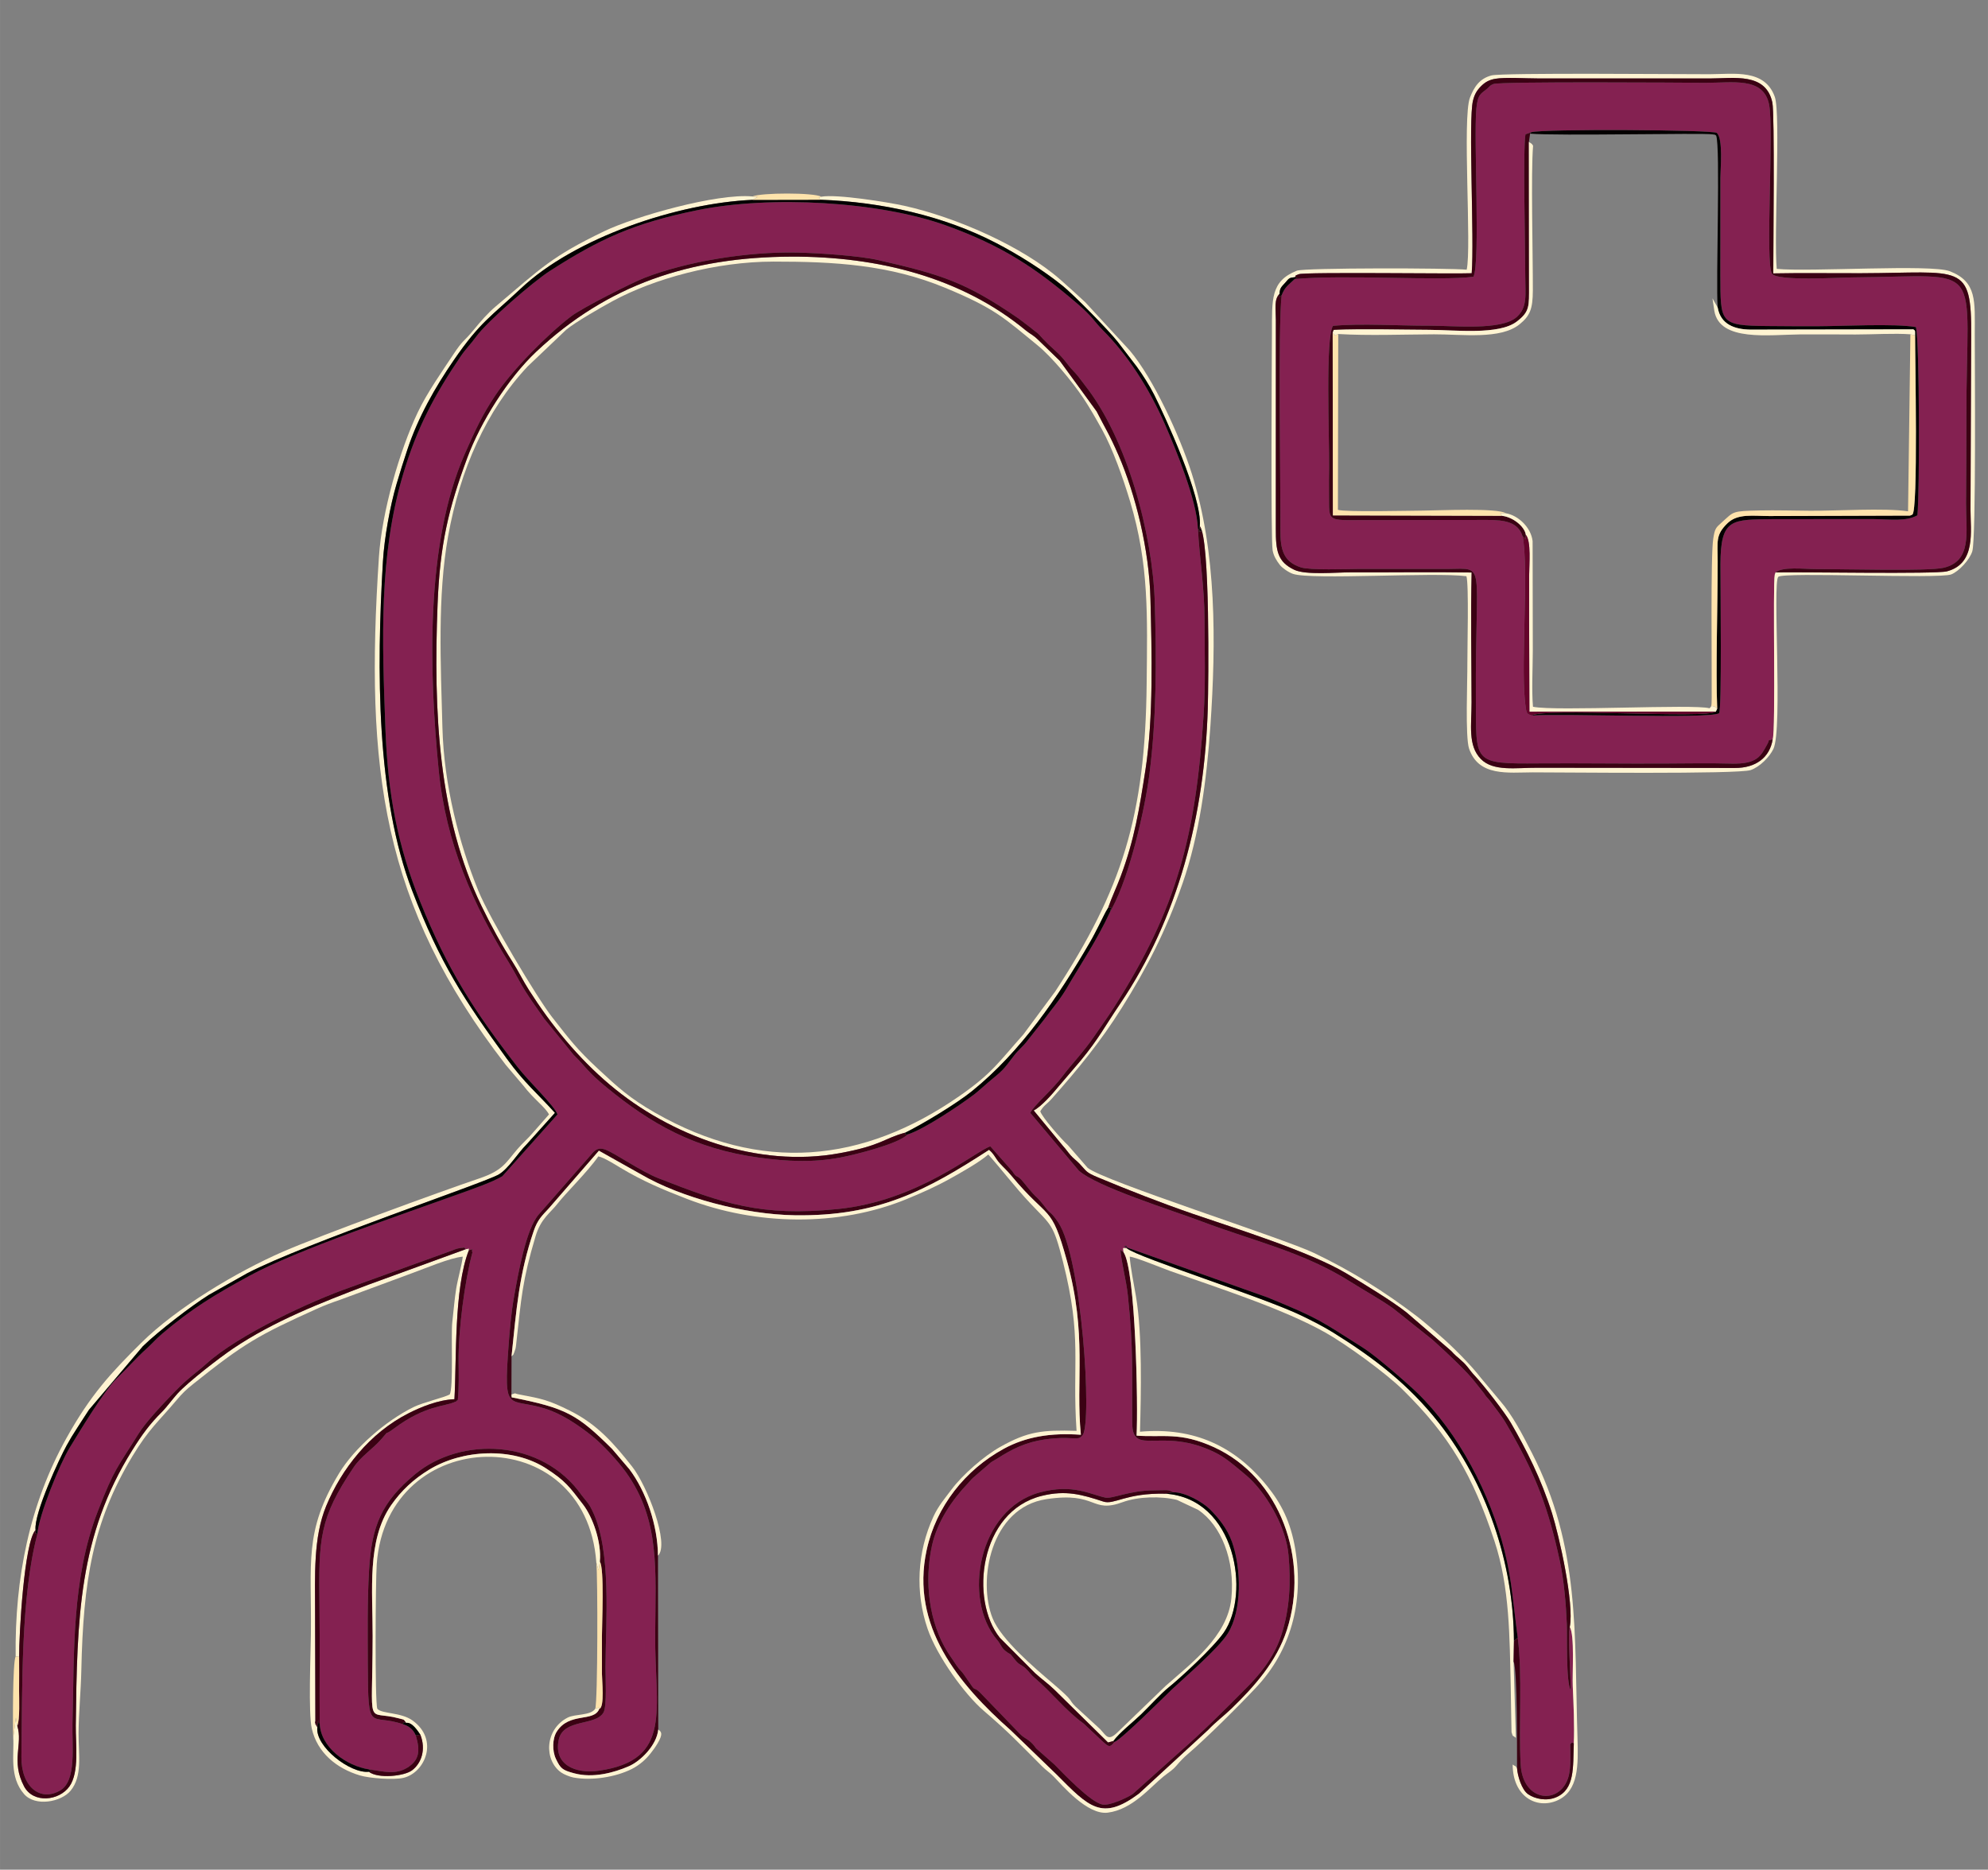 <?xml version="1.0" encoding="UTF-8"?>
<!DOCTYPE svg PUBLIC "-//W3C//DTD SVG 1.1//EN" "http://www.w3.org/Graphics/SVG/1.1/DTD/svg11.dtd">
<!-- Creator: CorelDRAW -->
<svg xmlns="http://www.w3.org/2000/svg" xml:space="preserve" width="9.991mm" height="9.398mm" version="1.1" style="shape-rendering:geometricPrecision; text-rendering:geometricPrecision; image-rendering:optimizeQuality; fill-rule:evenodd; clip-rule:evenodd"
viewBox="0 0 999.06 939.78"
 xmlns:xlink="http://www.w3.org/1999/xlink"
 xmlns:xodm="http://www.corel.com/coreldraw/odm/2003">
 <rect x="0" y="0" width="999.06" height="939.78" fill="#808080" stroke="none"/>
 <defs>
  <style type="text/css">
   <![CDATA[
    .fil5 {fill:#040000}
    .fil3 {fill:#3B0113}
    .fil7 {fill:#64042B}
    .fil0 {fill:#670E40}
    .fil1 {fill:#7F2E56}
    .fil2 {fill:#842151}
    .fil6 {fill:#FEE3AC}
    .fil4 {fill:#FFF4D2}
   ]]>
  </style>
 </defs>
 <g id="Warstwa_x0020_1">
  <path class="fil0" d="M-1049.31 452.96c21.67,-7.33 159.47,-148.76 170,-174.87 21.62,-53.57 -12.72,-101.72 -49.78,-116.05 -61.98,-23.97 -93.52,17.83 -119.12,42.69 -57.43,-98.2 -199.69,-32.12 -165.85,65.11 16.44,47.21 131.98,146.17 164.75,183.12z"/>
  <path class="fil1" d="M-1496.67 395.74c-41.33,-26.22 -79.45,-3.22 -87.37,28.84 -3.87,15.61 -1.21,26.73 5.07,40.73 -46.53,0.5 -65.56,57.02 -39.04,88.95l13.4 12.16c5.04,5.21 7.04,6.38 12.02,13.19 -0.31,0.19 -0.84,0.03 -0.99,0.45 -0.15,0.43 -0.8,0.36 -1.01,0.44l-21.29 10.57c-23.54,16.25 -19.87,57.73 -4.44,75.86l209.04 211.82c4.44,4.59 0.9,0.9 5.65,3.94 12.37,7.91 23.46,26.77 35.58,34.91 15.56,10.45 27.06,19.3 46.66,25.35 40.18,12.39 83.74,6.47 116.34,-14.96l39.02 -33.03c6.48,-6.05 11.84,-10.95 18.22,-17.01 5.36,-5.09 3.59,-4.74 7.56,-9.98 6.77,-8.98 19.42,-18.77 27.67,-26.75 79.75,-77.12 48.32,-196.44 4.18,-284.01 -17.26,-34.24 -33.67,-67.85 -50.95,-102.69 -14.45,-29.13 -22.87,-58.95 -57.62,-56.59 -10.46,0.7 -19.19,5.14 -25.86,12.18 -6.56,6.92 -11.54,11.15 -13.56,24.71 -3.74,25.19 15.8,66.91 20.67,93.28 -9.3,-4.06 -22.96,-21.06 -29.95,-28.18 -28.48,-29 -101.18,-106.41 -126.62,-127.85 -8.87,-7.48 -15.27,-14.41 -27.96,-18.48 -33.85,-10.83 -68.53,6.61 -74.42,42.15zm73.7 331.9c-11.73,15.48 -20.6,-0.49 -32.86,-12.35l-94.31 -92.92c-10.4,-10.32 -23.49,-30.48 -48.02,-16.69 -16,9 -16.34,33.99 -2.49,49.59 11.99,13.52 24.08,25.47 36.85,38.37 12.38,12.51 13.19,15.22 26.04,25.17 4.36,3.38 2.9,3.69 6.46,7.93 1.62,1.93 2.94,2.97 4.81,4.79 14.3,13.97 10.23,6.78 19.89,16.91l153.71 155.08 17.69 11.11c37.88,21.38 86.29,16.29 120.94,-8.29 10.9,-7.72 9.67,-5.47 15.36,-13.42 4.23,-5.91 13.66,-13.56 19.26,-19.18 16.58,-16.63 42.94,-37.75 57.3,-54.65l15.81 -21.07c36.87,-52.72 31.71,-121.29 4.03,-176.93 -16.46,-33.08 -33.9,-65.78 -50.14,-98.55 -8.32,-16.8 -16.62,-33.12 -25.07,-50.15 -6.49,-13.08 -17.44,-43.61 -26.24,-48.93 -9.5,-5.73 -19.87,-3.3 -25.95,3.19 -7.13,7.61 -8.15,15.92 -5.23,27.93 8.88,36.5 23.2,78.44 32.95,117.78 3.67,14.79 -5.61,17.32 -17,5.5 -6.41,-6.65 -12.99,-12.24 -19.8,-18.61 -38.69,-36.21 -74.32,-74.81 -111.12,-112.93l-22.97 -23.42c-7.15,-6 -4.59,-0.19 -10.19,-9 -1.98,-3.11 -1.12,-2.24 -4.2,-5.42 -8.3,-8.55 -27.22,-28.36 -40.07,-33.53 -21.96,-8.84 -43.03,2.35 -46.98,21.4 -4.98,23.94 16.83,37.44 26.5,47.07 25.72,25.63 77.8,82.46 102.66,102.17l47.06 47.35c4.43,4.69 17.44,13.72 11.17,24.23 -7.15,11.98 -19.21,0.15 -23.37,-4.03 -25.15,-25.24 -49.25,-49.14 -74.04,-74.78 -24.86,-25.72 -50.81,-48.91 -76.2,-74.22l-13.42 -13.79c-8.34,-8.62 -7.96,-10.98 -12.72,-14.48 -14.88,-10.96 -30.78,-43.95 -61.2,-24.95 -6.57,4.1 -13.01,11.29 -14.71,21.97 -3.59,22.43 12.87,32.87 27.19,46.91 6.84,6.71 12.66,12.25 19.38,19.02l149.18 150.05c5.03,4.89 13.98,15.62 2.81,22.85 -9.89,6.4 -18.47,-5.84 -22.3,-9.74l-168.2 -167.81c-7.78,-5.38 -18.93,-9.3 -30.11,-6.31 -16.91,4.52 -29.92,26.58 -18.82,47.21 9.28,17.28 135.74,136.61 166.89,169.15 5.79,6.05 15.74,11.88 13.79,23.42z"/>
  <path class="fil1" d="M-611.46 400.77c41.33,-26.21 79.45,-3.22 87.37,28.84 3.87,15.61 1.21,26.73 -5.07,40.73 46.53,0.5 65.56,57.03 39.04,88.95l-13.4 12.16c-5.04,5.21 -7.04,6.39 -12.02,13.2 0.31,0.18 0.84,0.03 0.99,0.44 0.15,0.43 0.8,0.36 1.01,0.45l21.29 10.56c23.54,16.25 19.87,57.74 4.44,75.86l-209.04 211.82c-4.44,4.59 -0.9,0.9 -5.65,3.95 -12.37,7.91 -23.46,26.77 -35.58,34.9 -15.56,10.46 -27.06,19.31 -46.66,25.35 -40.18,12.4 -83.74,6.47 -116.34,-14.96l-39.02 -33.03c-6.48,-6.05 -11.84,-10.95 -18.22,-17 -5.36,-5.1 -3.59,-4.74 -7.56,-9.99 -6.77,-8.97 -19.42,-18.77 -27.67,-26.75 -79.75,-77.12 -48.32,-196.44 -4.18,-284.01 17.26,-34.23 33.67,-67.85 50.95,-102.69 14.45,-29.12 22.87,-58.94 57.62,-56.59 10.46,0.71 19.19,5.15 25.86,12.18 6.56,6.93 11.54,11.16 13.56,24.71 3.74,25.2 -15.8,66.92 -20.67,93.28 9.3,-4.05 22.96,-21.05 29.95,-28.17 28.48,-29.01 101.18,-106.41 126.62,-127.86 8.87,-7.48 15.27,-14.41 27.96,-18.47 33.85,-10.83 68.53,6.6 74.42,42.14zm-73.7 331.9c11.73,15.48 20.6,-0.48 32.86,-12.35l94.31 -92.92c10.4,-10.31 23.49,-30.47 48.02,-16.69 16,9 16.34,33.99 2.49,49.6 -11.99,13.51 -24.08,25.46 -36.85,38.36 -12.38,12.52 -13.19,15.23 -26.04,25.18 -4.36,3.37 -2.9,3.69 -6.46,7.93 -1.62,1.92 -2.94,2.96 -4.81,4.78 -14.3,13.97 -10.23,6.79 -19.89,16.92l-153.71 155.07 -17.69 11.12c-37.88,21.37 -86.29,16.28 -120.94,-8.29 -10.9,-7.73 -9.67,-5.47 -15.36,-13.43 -4.23,-5.9 -13.66,-13.55 -19.26,-19.17 -16.58,-16.63 -42.94,-37.76 -57.3,-54.66l-15.81 -21.06c-36.87,-52.72 -31.71,-121.3 -4.03,-176.93 16.46,-33.09 33.9,-65.78 50.14,-98.56 8.32,-16.79 16.62,-33.12 25.07,-50.15 6.49,-13.07 17.44,-43.6 26.24,-48.92 9.5,-5.74 19.87,-3.31 25.95,3.18 7.13,7.62 8.15,15.92 5.23,27.94 -8.88,36.49 -23.2,78.44 -32.95,117.77 -3.67,14.79 5.61,17.32 17,5.5 6.41,-6.65 12.99,-12.23 19.8,-18.6 38.69,-36.21 74.32,-74.81 111.12,-112.94l22.97 -23.42c7.15,-6 4.59,-0.18 10.19,-9 1.98,-3.1 1.12,-2.24 4.2,-5.42 8.3,-8.55 27.22,-28.36 40.07,-33.53 21.96,-8.84 43.03,2.36 46.98,21.4 4.98,23.94 -16.83,37.45 -26.5,47.08 -25.72,25.63 -77.8,82.46 -102.66,102.16l-47.06 47.35c-4.43,4.7 -17.44,13.73 -11.17,24.23 7.15,11.99 19.21,0.15 23.37,-4.02 25.15,-25.25 49.25,-49.15 74.04,-74.79 24.86,-25.72 50.81,-48.91 76.2,-74.21l13.42 -13.79c8.34,-8.63 7.96,-10.99 12.72,-14.49 14.88,-10.95 30.78,-43.94 61.2,-24.95 6.57,4.11 13.01,11.3 14.71,21.98 3.59,22.42 -12.87,32.86 -27.19,46.91 -6.84,6.71 -12.66,12.24 -19.38,19.01l-149.18 150.06c-5.03,4.89 -13.98,15.61 -2.81,22.84 9.89,6.4 18.47,-5.84 22.3,-9.73l168.2 -167.81c7.78,-5.38 18.93,-9.31 30.11,-6.32 16.91,4.53 29.92,26.58 18.82,47.22 -9.28,17.27 -135.74,136.6 -166.89,169.14 -5.79,6.05 -15.74,11.89 -13.79,23.42z"/>
  <g id="_2481660502768">
   <path class="fil2" d="M560.03 875.61c-2.44,3.32 -3.24,1.93 -5.77,-0.18l-9.77 -9.17c-8.85,-6.33 -15.94,-15.62 -24.46,-22.83 -2.25,-1.91 -2.59,-2.91 -4.59,-4.79 -2.19,-2.05 -3.15,-1.61 -5.23,-4.23 -3.8,-4.77 -1.62,-1.95 -4.93,-4.57 -2.1,-1.66 -2.38,-3.46 -4.06,-5.41 -17.82,-20.79 -9.41,-65.95 21.24,-74.26 16.77,-4.55 25.53,1.06 33.13,2.6 3.32,0.68 12.23,-3.65 24.1,-3.66 6.81,-0.01 7.11,-0.58 9.88,0.97 6.1,-0.14 14.99,5.07 18.46,8.54 4.03,4.02 8.65,9.49 11.11,16.41 4.69,13.24 5.16,34.45 -2.15,46.06 -4.76,7.55 -20.51,21.01 -27.91,27.95 -3.58,3.36 -25.57,25.42 -29.05,26.57zm-2.17 -417.24c-6.57,14.22 -14.49,25.81 -21.86,38.45 -3.45,5.93 -8.19,11.3 -11.2,15.53l-8.68 11.01c-1.73,2.33 -4.44,4.51 -6.35,7.02 -6.21,8.17 -5.56,7.33 -13.13,13.65 -2.55,2.12 -4.88,4.41 -7.19,6.15 -6.99,5.28 -25.36,17.67 -33.4,20.06 -4.34,4.66 -26.05,10.1 -33.54,11.53 -14.01,2.69 -26.99,2.01 -41.05,0.1 -32.72,-4.44 -54.63,-17.29 -76.47,-35.17 -10.04,-8.22 -10.63,-10.55 -16.69,-16.43l-14.81 -18.21c-3.18,-4.62 -6.24,-8.73 -9.32,-13.57 -3.2,-5 -5.02,-9.11 -8.04,-13.98 -18.41,-29.65 -32.08,-60.71 -35.69,-97.49 -4.81,-49.05 -6.79,-113.44 13.09,-158.82 5.27,-12.03 8.94,-19.87 15.4,-29.51 8.57,-12.8 25.97,-30.45 38.19,-39.78 5.31,-4.06 30.19,-16.71 36.76,-19.26 21.12,-8.22 51.56,-13.2 76.3,-12.71 11.13,0.22 31.61,1.6 41.15,3.78 32.13,7.34 44.08,11.16 70.6,29.4l6.27 4.78c1.66,1.46 1.87,1.43 3.12,2.47 0.99,0.82 1.63,1.7 2.67,2.8 2.02,2.13 3.46,3.51 5.62,5.44 5.96,5.32 5.8,6.68 10.13,11.19 0.11,0.11 0.27,0.28 0.38,0.4 0.11,0.12 0.27,0.29 0.37,0.41 1.99,2.23 2.85,3.66 4.83,6.17 21.25,26.97 33.96,75.07 35,108.88 0.89,28.97 0.93,58.01 -2.65,86.21 -2.21,17.35 -9.81,51.13 -18.86,67.73l-0.95 1.77zm-539.08 312.69c-8.39,31.74 -7.53,76.73 -8.02,111.93 -0.21,15.14 9.57,22.96 19.67,16.83 8.09,-4.92 5.7,-22.45 5.98,-33.37 0.94,-35.62 -0.58,-72.43 12.76,-106.92 8.45,-21.85 9.94,-21.94 20.34,-38.73 4,-6.46 13.07,-15.84 18.58,-21.58 6.16,-6.43 11.51,-10.02 15.5,-13.65 16.35,-14.89 53.41,-31.89 71.89,-38.33l50.93 -18.42c0.89,-0.33 2.43,-0.98 3.52,-1.26 0.25,-0.07 1.77,-0.35 1.85,-0.35 2.39,0.03 0.87,-0.7 2.27,0.69 2.88,-0.39 1.05,-0.31 1.56,0.53 3.6,-0.81 0.79,-0.53 1.82,1.02 -3.93,14.47 -7.12,39.3 -6.98,54.71 0.06,6.09 0.25,13.76 -0.4,19.63 -0.18,0.15 -0.47,0.1 -0.58,0.39 -0.1,0.28 -0.43,0.29 -0.58,0.36 -5.07,2.49 -15.04,1.65 -30.76,13.39 -6.55,4.89 -1.12,-0.74 -6.45,5.38 -4.44,5.11 -10.12,8.52 -14,14.28 -17.15,25.48 -17.62,35.6 -17.14,69.81 0.27,19.58 -0.05,39.23 0.12,58.8 0.4,12.18 13.46,21.44 24.8,23.16 7.3,1 13.24,2.91 19.37,-0.96 5.62,-3.56 6.58,-8 4.09,-16.17 -1.22,-2.75 -3.04,-4.5 -6.38,-5.55 -16.79,-5.85 -17.57,5.78 -17.71,-30.15 -0.05,-15.7 -0.27,-31.88 0.63,-47.23 1.3,-22.47 6.3,-34.33 23.16,-48.32 22.98,-19.06 63.74,-17.82 83.67,10.56l3.16 3.96c1.22,1.71 1.37,2.11 2.29,3.99 9.67,19.96 6.68,55.06 6.54,78.61 -0.02,4.61 0.8,19.48 -0.99,22.65 -3.92,6.93 -20.25,2.96 -22.51,13.73 -2.62,12.49 8.27,17.2 20.04,15.55 37.61,-5.28 28.18,-30.96 28.43,-68.46 0.22,-32.55 2.46,-57.57 -14.59,-81.44 -3.98,-5.57 -11.61,-13.94 -17.11,-18.34 -6.71,-5.36 -14.96,-10.97 -23.22,-13.64 -18.99,-6.12 -21.38,3.47 -18.72,-32.28 0.57,-7.67 1.29,-16.03 2.66,-23.74 2.14,-12.04 6.05,-34.46 12.57,-41.82l24.98 -28.53c2.44,-2.67 3.9,-5.68 8.53,-3.89 4.98,1.91 17.71,10.88 26.63,14.37 32.63,12.76 51.41,19.31 89.98,15.45 40.45,-4.04 68.86,-28.92 76.73,-31.51l11.01 12.45c2.7,4.29 2,0.99 5.9,5.88 8.19,10.25 4.79,4.56 11.37,13.12 2.03,2.64 1.98,1.06 5.84,6.77 11.84,17.56 17.17,100.54 12.28,106.89 -1.81,2.35 -2.92,1.59 -8.46,1.48 -3.59,-0.06 -7.14,0.24 -10.66,0.75 -9.32,1.33 -16.37,4.79 -23.59,9.47 -1.27,0.82 -2.56,1.4 -3.46,2.1l-8.83 7.62c-1.41,1.31 -1.48,1.61 -2.69,2.88 -7.89,8.27 -15.38,19.15 -18.05,31.31 -3.94,17.93 -1.52,38.55 7.95,53.63l4.41 6.56c1.53,2.16 0.85,1.15 2.48,3.04 1.04,1.21 0.22,0.24 1.05,1.31l3.55 5.11c2.77,4.26 1.26,0.34 5.76,5.23l18.92 19.62c2.53,2.64 4.5,2.59 7.29,6.1l0.65 0.9c0.11,0.12 0.25,0.31 0.36,0.43l9.24 8.16c4.44,4.53 18.01,18.83 24.02,20.02 3.78,0.75 13.12,-3.8 15.24,-5.31l17.45 -15.65c2.15,-1.9 3.65,-3.31 5.83,-5.21 11.42,-9.95 23.03,-21.54 33.75,-32.37 6.09,-6.15 13.68,-14.7 17.58,-26.51 4.27,-12.92 4.94,-26.62 3.63,-40.6 -1.26,-13.5 -9.96,-28.49 -18.18,-36.96 -2.08,-2.15 -3.67,-3.35 -5.89,-5.23 -3.55,-2.99 -7.83,-6.66 -12.79,-9.11 -26.91,-13.28 -41.53,2.44 -41.65,-14.75 -0.19,-26.05 0.69,-37.08 -2.23,-64.49 -0.79,-7.43 -3.36,-16.77 -3.76,-23.18 0.39,1.52 0.78,0.87 1.59,1.68 -0.16,-2.6 -0.8,-2.04 1.72,-1.87 -1.21,-1.15 1.54,-1.44 -1.48,-0.98l72.44 25.75c26.56,10.89 26.26,11.66 47.9,25.3 6.27,3.96 22.2,17.83 27.04,22.54 20.91,20.31 36.75,50.85 43.91,79.53 3.86,15.46 4.38,27.53 6.61,43.61 2.45,18.84 0.38,43.7 1.47,63.72 1.04,19.25 20.39,20.56 24.18,5.56 1.06,-4.2 0.82,-11.19 0.71,-15.81 1.34,-1.05 0.07,-0.96 1.81,-0.47 0.39,-8.52 -0.13,-20.12 -0.52,-28.66 -0.3,-6.44 1.04,-25.77 -1.51,-29.8 -1.06,4.06 0.55,25.25 0.5,31.74 -2.46,-3.43 -1.74,-27.63 -1.97,-33.11 -0.43,-10.34 -1.47,-22.27 -3.59,-32.06 -5.58,-25.82 -11.77,-42.06 -23.89,-63.54 -5.25,-9.3 -4.76,-8.04 -10.34,-15.6 -1.01,-1.37 -0.69,-0.95 -1.75,-2.16 -1.53,-1.76 -0.69,-0.68 -2.05,-2.67l-3.84 -4.84c-4.4,-5.97 -15.89,-16.56 -21.97,-22.04l-19.72 -15.72c-6.98,-4.99 -13.91,-8.63 -21.31,-13.33 -23.78,-15.13 -49.18,-20.69 -74.99,-30.46 -14.81,-5.61 -52.94,-17.43 -61.86,-25.64l-24.35 -28.96c1.75,-3.73 11.05,-11.44 16.46,-18.74 3.9,-5.24 10.45,-12.03 15.71,-19.77 3.2,-4.71 6.77,-9.58 9.89,-14.48 31.89,-50.08 41.09,-86.39 45.06,-147.01 1.02,-15.66 0.49,-32.27 0.46,-48.03 -0.03,-16.19 -2.5,-30.51 -3.33,-45.66 -0.51,-14.39 -11.32,-40.35 -16.48,-52.2 -7.99,-18.34 -18.81,-35.04 -31.3,-47.53 -4.32,-4.33 -5.02,-6.63 -12.72,-13.24 -20.95,-17.99 -37.78,-29.22 -66.13,-39.41 -33.59,-12.07 -88.14,-15.17 -124.93,-7.65 -32.16,6.57 -49.12,14.51 -74.16,30.57 -8.37,5.38 -31.47,25.35 -37.04,33.07 -2.61,3.62 -5.19,6.08 -7.64,9.69 -13.25,19.56 -22.02,35.93 -28.98,59.28 -12.3,41.28 -10.57,83.56 -8.93,128.2 1.19,32.38 6.03,58.48 17.64,87.19 13.83,34.22 26.79,54.34 48.82,82.76 5.61,7.23 18.53,19.44 20.01,23.74l-27.69 31.04c-4.8,2.94 -14.87,6.42 -20.58,8.48 -30.19,10.89 -83.02,28.76 -106.48,41.57 -17.78,9.72 -28.86,16.36 -44.02,29.23 -3.16,2.69 -4.76,4.71 -7.64,7.32 -5.75,5.18 -9.53,9.72 -14.99,14.97 -6.53,6.28 -18.86,26.96 -23.91,35.17 -4.52,7.35 -15.41,33.64 -16.07,43.13z"/>
   <path class="fil2" d="M769.47 66.48c5.94,-1.77 91.25,-1.24 93.25,0.31 3.35,2.69 1.85,18.5 1.85,22.51l-0.02 48.81c0.11,24.29 -0.51,25.56 23.82,25.77 8.41,0.08 16.77,0.13 25.19,0.1 12.15,-0.03 38.82,-1.45 49.28,0.43 1.88,7.24 1.91,83.95 0.74,94.6 -5.82,3.2 -13.26,2.01 -22.46,1.89l-49.61 0.03c-21.26,0.27 -26.85,-0.67 -26.91,22.85 -0.02,10.86 0.77,73.08 -0.7,74.75 -5.94,2.94 -79.58,-0.03 -94.16,1.12 -2.56,-1.04 -2.68,-0.24 -3.46,-8.16 -1.88,-19.34 1.99,-66.34 -1.08,-81.84 -2.24,-7.31 -9.06,-8.28 -17.77,-8.31l-53.55 0.07c-28.59,-0.28 -25.69,2.67 -25.99,-13.85 -0.08,-4.22 0.02,-8.39 0.06,-12.6 0.14,-14.78 -1.94,-65.55 1.95,-71.18 14.2,-1.33 33.54,-0.01 48.39,-0.08 12.15,-0.05 36.24,2.62 43.99,-4.4 5.48,-4.96 4.24,-11.25 4.24,-20.4 -0.01,-14.39 -1.2,-64.27 0.1,-71.37l2.85 -1.05zm-118.84 73.79c-3.07,2.98 -4.84,3.78 -6.54,8.13 -1.86,16.74 -0.5,94.36 -0.62,118.06 -0.05,9.84 1.52,15.91 10.3,18.73 4.63,1.49 22.88,0.82 29.09,0.78l44.88 0c19.53,-0.15 13.58,-4.52 13.96,64.74 0.18,32.82 -1.99,33.26 31.71,33 21.49,-0.16 43.06,0.21 64.56,0.06 10.65,-0.08 21.67,-0.22 32.29,0.05 13.16,0.33 14.8,-4.19 17.87,-9.72 1.65,-2.98 -0.41,-1.65 2.72,-2.43 1.64,-4.27 -0.04,-78.13 1.06,-82.83l0.4 -1.12c3.5,-3.07 14.54,-1.65 20.46,-1.67 13.83,-0.04 55.99,1.15 63.88,-0.64 14.63,-3.34 11.31,-18.08 11.38,-32.34 0.08,-14.17 0.21,-28.33 0.18,-42.52 -0.2,-80.97 11.09,-71.63 -57.33,-71.11 -6.89,0.05 -37.46,1.97 -40.34,-1.8 -3.59,-4.69 1.03,-72.88 -1.5,-85.18 -2.88,-14.01 -18.32,-10.75 -32.17,-10.84 -10.67,-0.08 -102.89,-0.71 -106.32,0.6 -1.83,0.69 -1.82,1.15 -3.07,2.26 -2.97,2.64 -4.85,2.43 -5.54,10.12 -1.42,15.71 2.06,76.58 -1.44,84.5 -16.55,2.24 -65.16,-1.17 -89.87,1.17z"/>
   <path class="fil3" d="M202.54 866.68c0.81,-1.39 -1.36,-1.2 1.63,-0.7 -1.53,-2 -0.69,-1.44 -3.69,-2.26 -16.87,-4.6 -13.32,7.21 -13.21,-41.36 0.05,-22.73 -3.01,-48.12 9.3,-65.81 5.05,-7.25 11.18,-13.03 19.15,-17.87 16.78,-10.17 41.91,-11.43 58.58,-0.68 10.02,6.46 11.84,9.35 18.73,18.27 4.69,6.08 9.37,18.7 8.41,28.65 2.35,3.45 1.06,31.01 1.06,37.44 0,6.3 0.01,12.6 0,18.89 -0.01,3.29 1.45,16.92 -1.35,17.71 -2.72,6.86 -15.06,1.39 -21.4,11.48 -2.16,3.43 -2.31,9.6 -0.38,13.65 2.3,4.8 3.14,5.65 9.31,7.28 9.3,2.47 19.7,-0.26 27.35,-3.59 5.82,-2.52 13.99,-10.45 14.77,-18.45l-0.14 -87.4c-0.13,-15.33 -5.94,-32.22 -14.35,-43.42l-8.67 -10.19c-17.56,-17.45 -23.22,-20.6 -50.5,-25.95l-0.13 -1.41 0.06 -19.24c2.47,-23.82 3.75,-41.28 11.15,-63.01 1.94,-5.69 4.24,-7.72 7.55,-11.3l25.2 -29.01 21.1 11.84c20.25,11.84 52.17,20.21 77.33,20.6 42.05,0.64 66.47,-12.64 97.63,-32.83 2.58,2.13 3.22,4.38 5.37,6.73 2.28,2.5 3.61,3.55 5.72,6.08 19.14,23.07 20,13.75 28.03,42.83 10.33,37.43 4.31,60.05 7.04,87.52 -15.15,-1.09 -27.67,0.99 -38.73,7.03 -19.35,10.57 -33.99,28.86 -38.79,50.94 -8.29,38.15 16.1,67.48 42.27,90.59l22.83 22.04c16.54,16.59 22.86,23.73 41.57,9.85l34.86 -32.08c3.56,-3.83 8.04,-7.13 11.93,-10.91 11.05,-10.75 22.4,-23.29 27.6,-39.38 11.38,-35.19 -3.28,-76.6 -36.64,-91.84 -17.19,-7.85 -25.59,-4.79 -38.91,-5.81 0.82,-14.76 -0.43,-83.32 -6.58,-92.26 -0.81,-0.81 -1.2,-0.16 -1.59,-1.68 0.4,6.41 2.97,15.75 3.76,23.18 2.92,27.41 2.04,38.44 2.23,64.49 0.12,17.19 14.74,1.47 41.65,14.75 4.96,2.45 9.24,6.12 12.79,9.11 2.22,1.88 3.81,3.08 5.89,5.23 8.22,8.47 16.92,23.46 18.18,36.96 1.31,13.98 0.64,27.68 -3.63,40.6 -3.9,11.81 -11.49,20.36 -17.58,26.51 -10.72,10.83 -22.33,22.42 -33.75,32.37 -2.18,1.9 -3.68,3.31 -5.83,5.21l-17.45 15.65c-2.12,1.51 -11.46,6.06 -15.24,5.31 -6.01,-1.19 -19.58,-15.49 -24.02,-20.02l-9.24 -8.16c-0.11,-0.12 -0.25,-0.31 -0.36,-0.43l-0.65 -0.9c-2.79,-3.51 -4.76,-3.46 -7.29,-6.1l-18.92 -19.62c-4.5,-4.89 -2.99,-0.97 -5.76,-5.23l-3.55 -5.11c-0.83,-1.07 -0.01,-0.1 -1.05,-1.31 -1.63,-1.89 -0.95,-0.88 -2.48,-3.04l-4.41 -6.56c-9.47,-15.08 -11.89,-35.7 -7.95,-53.63 2.67,-12.16 10.16,-23.04 18.05,-31.31 1.21,-1.27 1.28,-1.57 2.69,-2.88l8.83 -7.62c0.9,-0.7 2.19,-1.28 3.46,-2.1 7.22,-4.68 14.27,-8.14 23.59,-9.47 3.52,-0.51 7.07,-0.81 10.66,-0.75 5.54,0.11 6.65,0.87 8.46,-1.48 4.89,-6.35 -0.44,-89.33 -12.28,-106.89 -3.86,-5.71 -3.81,-4.13 -5.84,-6.77 -6.58,-8.56 -3.18,-2.87 -11.37,-13.12 -3.9,-4.89 -3.2,-1.59 -5.9,-5.88l-11.01 -12.45c-7.87,2.59 -36.28,27.47 -76.73,31.51 -38.57,3.86 -57.35,-2.69 -89.98,-15.45 -8.92,-3.49 -21.65,-12.46 -26.63,-14.37 -4.63,-1.79 -6.09,1.22 -8.53,3.89l-24.98 28.53c-6.52,7.36 -10.43,29.78 -12.57,41.82 -1.37,7.71 -2.09,16.07 -2.66,23.74 -2.66,35.75 -0.27,26.16 18.72,32.28 8.26,2.67 16.51,8.28 23.22,13.64 5.5,4.4 13.13,12.77 17.11,18.34 17.05,23.87 14.81,48.89 14.59,81.44 -0.25,37.5 9.18,63.18 -28.43,68.46 -11.77,1.65 -22.66,-3.06 -20.04,-15.55 2.26,-10.77 18.59,-6.8 22.51,-13.73 1.79,-3.17 0.97,-18.04 0.99,-22.65 0.14,-23.55 3.13,-58.65 -6.54,-78.61 -0.92,-1.88 -1.07,-2.28 -2.29,-3.99l-3.16 -3.96c-19.93,-28.38 -60.69,-29.62 -83.67,-10.56 -16.86,13.99 -21.86,25.85 -23.16,48.32 -0.9,15.35 -0.68,31.53 -0.63,47.23 0.14,35.93 0.92,24.3 17.71,30.15z"/>
   <path class="fil4" d="M257.07 681.72c1.71,-1.65 0.3,0.15 1.32,-1.87 0.02,-0.05 0.63,-1.85 0.66,-1.94 0.28,-1.17 0.38,-2.72 0.53,-3.99 2.35,-20.91 2.83,-30.1 9.58,-52.62 2.66,-8.88 7.47,-11.66 11.15,-16.44 3.73,-4.86 15.09,-15.99 20.38,-23.62 2.82,0.53 8.74,4.3 11.24,5.8 10.96,6.58 21.08,10.86 33.26,15.56 34.86,13.49 76.31,14.07 110.19,0.2 7.66,-3.13 14.95,-6.38 22.04,-10.33 5.54,-3.09 14.65,-8.18 19.23,-12.17 6.62,7.38 13.13,16.06 21.09,24.51 10.55,11.18 11.54,10.1 16.4,29.22 9.9,38.92 4.53,50.94 6.88,85.17 -17.3,-0.5 -24.46,0.27 -38.29,8.02 -8.34,4.68 -19.11,14.19 -24.44,21.32 -3.31,4.43 -6.72,8.35 -9.17,13.67 -8.3,18 -9.22,38.19 -3,56.41 4.76,13.95 18.8,33.15 28.13,41.17 13.2,11.34 17.35,15.95 29.44,28.03 2.18,2.19 3.77,3.03 5.85,5.17 4.28,4.4 16.96,19.4 27.12,18.12 12.36,-1.55 21.18,-12.63 28.16,-18.27 2.66,-2.16 4.19,-2.81 6.42,-5.4 2.05,-2.39 3.48,-3.89 5.45,-5.58 9.56,-8.15 25.94,-24.47 34.7,-33.82 17.11,-18.25 24,-42.59 19.55,-69.31 -2.33,-13.96 -7.22,-23.16 -14.04,-31.65 -16.1,-20.05 -36.72,-29.86 -64.01,-27.44 0.53,-18.99 1.22,-48.87 -2,-67.91 -1.09,-6.41 -2.8,-14.74 -3.16,-20.09 3.22,0.33 16.12,5.72 20.62,7.31 24.16,8.54 56.49,18.89 77.78,30.88 10.41,5.87 30.39,20.37 38.9,28.77 23.56,23.23 35.01,42.83 45.98,75.91 7.78,23.47 7.61,48.74 8.2,73.04 0.11,4.46 0.14,8.93 0.22,13.39l0.18 9.71c0.96,2.77 0.03,1.06 2.19,2.86l-1.16 -38.37 0.18 -10.29c-0.15,-39.47 -14.13,-79.7 -37.71,-109.65 -15.23,-19.35 -32.5,-32.59 -53.09,-45.39 -4.95,-3.08 -10.32,-5.79 -15.89,-8.5 -18.67,-9.1 -82.08,-29.15 -87.81,-33.84 -2.52,-0.17 -1.88,-0.73 -1.72,1.87 6.15,8.94 7.4,77.5 6.58,92.26 13.32,1.02 21.72,-2.04 38.91,5.81 33.36,15.24 48.02,56.65 36.64,91.84 -5.2,16.09 -16.55,28.63 -27.6,39.38 -3.89,3.78 -8.37,7.08 -11.93,10.91l-34.86 32.08c-18.71,13.88 -25.03,6.74 -41.57,-9.85l-22.83 -22.04c-26.17,-23.11 -50.56,-52.44 -42.27,-90.59 4.8,-22.08 19.44,-40.37 38.79,-50.94 11.06,-6.04 23.58,-8.12 38.73,-7.03 -2.73,-27.47 3.29,-50.09 -7.04,-87.52 -8.03,-29.08 -8.89,-19.76 -28.03,-42.83 -2.11,-2.53 -3.44,-3.58 -5.72,-6.08 -2.15,-2.35 -2.79,-4.6 -5.37,-6.73 -31.16,20.19 -55.58,33.47 -97.63,32.83 -25.16,-0.39 -57.08,-8.76 -77.33,-20.6l-21.1 -11.84 -25.2 29.01c-3.31,3.58 -5.61,5.61 -7.55,11.3 -7.4,21.73 -8.68,39.19 -11.15,63.01z"/>
   <path class="fil4" d="M892.31 287.72l-0.4 1.12c-1.1,4.7 0.58,78.56 -1.06,82.83 -1.49,9.14 -8.5,14.38 -18.99,14.34l-99.24 -0.11c-10.71,-0.06 -22.17,2.01 -28.43,-4.41 -6.65,-6.81 -4.64,-17.22 -4.66,-28.42 -0.04,-21.61 -0.46,-43.77 0.03,-65.31 -20.15,-0.33 -40.47,0 -60.64,-0.08 -7.46,-0.02 -22.79,1.48 -28.55,-1.31 -8.27,-3.99 -9.26,-9.32 -9.21,-20.7l0.02 -104.72c-0.01,-5.96 -0.99,-10.46 1.86,-13.26 0.05,-2.99 1.06,-3.57 2.84,-5.59 2.01,-2.29 1.84,-2.45 4.87,-2.8 1.22,-1.43 -1.07,-0.19 1.94,-1.47 2.81,-1.2 79.94,-0.1 86.91,-0.49 1.39,-17.34 -1.79,-76.88 0.64,-86.74 0.73,-2.96 1.78,-4.94 3.89,-7.11 2.17,-2.22 4.18,-3.34 7.4,-3.9 4.78,-0.83 15.62,-0.15 21.09,-0.17l86.61 0.02c12.03,0 28.23,-3.15 31.46,12.08 1.24,5.85 0.45,73.9 0.47,85.9 14.77,-0.29 29.66,-0.04 44.45,-0.09 50.08,-0.15 55.32,-5.76 54.99,31.49l-0.33 87.4c-0.02,10.67 2.9,27.08 -11.82,30.95 -5.64,1.49 -73.54,0.25 -86.14,0.55zm-155.23 -152.16c-8.09,-0.88 -81.53,-1.02 -85.37,0.51 -13.3,5.29 -12.43,14.41 -12.5,31.18 -0.06,12.38 -0.64,103.6 0.35,109.38 0.48,2.8 1.98,5.2 3.67,7.38 1.06,1.37 4.29,3.7 6.62,4.46 9.56,3.12 70.58,-0.95 87.1,1.15 1.29,4.09 0.42,36.65 0.47,43.77 0.07,8.58 -1.13,36.99 0.86,42.89 4.77,14.18 19.67,11.96 31.98,11.93 13.34,-0.03 103.32,1.02 109.56,-1.15 4.57,-1.6 9.49,-6.58 11.41,-10.65 4.76,-10.16 -0.54,-83.69 2.45,-86.48 2.7,-2.51 80.69,1.17 86.89,-1.21 3.81,-1.46 9.33,-7.37 10.62,-11.67 1.96,-6.46 1.22,-95.57 1.23,-109.02 0.01,-16.64 1.21,-26.38 -12.53,-31.7 -9.49,-3.67 -70.49,0.43 -86.99,-1.18 -1.54,-16.16 2.07,-77.86 -0.97,-86.45 -5.01,-14.13 -20.47,-11.45 -32.7,-11.4 -12.96,0.06 -104.07,-0.82 -109.66,0.61 -6.15,1.57 -8.86,6.02 -10.84,11.15 -3.94,10.19 0.9,75.26 -1.65,86.5z"/>
   <path class="fil4" d="M388.63 131.49c30.87,-0.02 58.31,1.58 86.24,13.12 25.47,10.53 29.96,15.44 46.55,28.96 7.25,5.91 17.52,18.34 23.02,26.55 3.17,4.73 6.25,10.17 9.39,15.81 5.38,9.68 10.65,24.61 14.13,36.21 9.53,31.72 8.63,57.44 8.29,91.48 -0.67,66.68 -12.54,103.63 -45.9,154.66l-16.04 21.66c-12.41,13.9 -15.66,19.51 -32.05,30.91 -48.66,33.87 -99.96,38.82 -152.99,8.49 -12.9,-7.38 -18.65,-12.75 -28.47,-21.84 -11.06,-10.25 -14.37,-14.85 -23.34,-26.25 -7.29,-9.27 -31.42,-49.58 -37.09,-63.55 -9.62,-23.64 -17.28,-52.97 -18.04,-82.01 -0.84,-31.77 -2.56,-65.83 2.87,-96.22 5.97,-33.34 19.27,-63.27 39.95,-85.28l19.36 -18.43c4.71,-3.9 17.75,-11.37 23.36,-14.41 20.84,-11.3 51.86,-19.84 80.76,-19.86zm66.36 437.8c9.08,-4.49 25.81,-14.64 33.48,-20.84 24.71,-20 43.34,-47.39 59.18,-74.67 1.76,-3.01 3.14,-5.81 4.66,-8.74 1.54,-2.98 2.95,-6.21 4.57,-8.75 1.92,-5.52 4.23,-10.23 6.31,-15.79 6.95,-18.59 9.38,-33.78 12.47,-53.71 4.05,-26.1 3.16,-59.01 2.5,-85.69 -0.62,-24.99 -7.55,-52.68 -16.02,-72.2 -4.77,-10.99 -6.57,-13.29 -11.01,-22.08l-18.57 -25.5 -10.79 -10.46c-2.83,-2.75 -3.94,-2.86 -6.26,-4.78 -32.31,-26.68 -74.24,-37.22 -117.69,-37.08 -51.15,0.17 -92.6,14.19 -128.3,47.74 -14.08,13.23 -27.98,35.24 -34.73,53.46 -9.35,25.23 -13.7,43.4 -14.88,73.26 -2.17,55 0.46,107.44 22.06,151.9 5.13,10.55 9.92,19.24 15.74,28.36 2.82,4.43 4.97,9 8.12,13.94 11.27,17.68 24.63,34.05 40.65,47.58 30.3,25.6 74.12,42.01 115.53,34.39 21.3,-3.91 22.03,-7.41 32.98,-10.34z"/>
   <path class="fil3" d="M456.05 570.24c-1.42,-0.18 -1.22,0.27 -1.06,-0.95 -10.95,2.93 -11.68,6.43 -32.98,10.34 -41.41,7.62 -85.23,-8.79 -115.53,-34.39 -16.02,-13.53 -29.38,-29.9 -40.65,-47.58 -3.15,-4.94 -5.3,-9.51 -8.12,-13.94 -5.82,-9.12 -10.61,-17.81 -15.74,-28.36 -21.6,-44.46 -24.23,-96.9 -22.06,-151.9 1.18,-29.86 5.53,-48.03 14.88,-73.26 6.75,-18.22 20.65,-40.23 34.73,-53.46 35.7,-33.55 77.15,-47.57 128.3,-47.74 43.45,-0.14 85.38,10.4 117.69,37.08 2.32,1.92 3.43,2.03 6.26,4.78l10.79 10.46 18.57 25.5c4.44,8.79 6.24,11.09 11.01,22.08 8.47,19.52 15.4,47.21 16.02,72.2 0.66,26.68 1.55,59.59 -2.5,85.69 -3.09,19.93 -5.52,35.12 -12.47,53.71 -2.08,5.56 -4.39,10.27 -6.31,15.79 1.8,0.47 1.89,-1.74 0.98,2.08l0.95 -1.77c9.05,-16.6 16.65,-50.38 18.86,-67.73 3.58,-28.2 3.54,-57.24 2.65,-86.21 -1.04,-33.81 -13.75,-81.91 -35,-108.88 -1.98,-2.51 -2.84,-3.94 -4.83,-6.17 -0.1,-0.12 -0.26,-0.29 -0.37,-0.41 -0.11,-0.12 -0.27,-0.29 -0.38,-0.4 -4.33,-4.51 -4.17,-5.87 -10.13,-11.19 -2.16,-1.93 -3.6,-3.31 -5.62,-5.44 -1.04,-1.1 -1.68,-1.98 -2.67,-2.8 -1.25,-1.04 -1.46,-1.01 -3.12,-2.47l-6.27 -4.78c-26.52,-18.24 -38.47,-22.06 -70.6,-29.4 -9.54,-2.18 -30.02,-3.56 -41.15,-3.78 -24.74,-0.49 -55.18,4.49 -76.3,12.71 -6.57,2.55 -31.45,15.2 -36.76,19.26 -12.22,9.33 -29.62,26.98 -38.19,39.78 -6.46,9.64 -10.13,17.48 -15.4,29.51 -19.88,45.38 -17.9,109.77 -13.09,158.82 3.61,36.78 17.28,67.84 35.69,97.49 3.02,4.87 4.84,8.98 8.04,13.98 3.08,4.84 6.14,8.95 9.32,13.57l14.81 18.21c6.06,5.88 6.65,8.21 16.69,16.43 21.84,17.88 43.75,30.73 76.47,35.17 14.06,1.91 27.04,2.59 41.05,-0.1 7.49,-1.43 29.2,-6.87 33.54,-11.53z"/>
   <path class="fil4" d="M7.85 832.57l1.75 0.19c-0.04,-11.06 2.49,-57.59 8.25,-63.71 -0.88,-8.43 12.26,-36.45 15.65,-42.53 1.78,-3.2 3.01,-5.3 5.33,-8.83 2.2,-3.35 3.69,-5.81 5.89,-9.09l27.1 -31.94c7.78,-7.58 24.35,-20.28 33.18,-25.83l19.16 -10.81c28.93,-15.1 119.93,-45.64 126.6,-49.76 5.05,-3.12 9.24,-10.44 13.98,-15.16l14.14 -15.73c-8.86,-9.88 -15.18,-14.83 -24.06,-27.06 -21.54,-29.67 -33.66,-48.03 -47.68,-84.6 -18,-46.94 -17.93,-110.9 -14.7,-165.52 0.7,-11.91 3.59,-27.83 6.8,-38.76 1.82,-6.18 3.52,-11.56 5.46,-17.38 5.38,-16.26 13.91,-31.31 23.39,-45.08 13.26,-19.26 18.67,-21.81 33.49,-35.8 27.44,-25.9 79.11,-43.07 116.55,-44.72l2.66 -1.49 -2.58 -0.22c-17.94,-1.7 -59.22,10.07 -74.62,17.5 -26.35,12.71 -31.33,18.21 -54.44,37.74 -4.15,3.51 -7.35,7.27 -11.09,11.8 -5.56,6.73 -5.11,4.61 -10.33,12.5 -5.37,8.12 -13,18.95 -17.69,28.77 -9.24,19.39 -18.11,50.13 -19.61,72.79 -7.07,106.85 1.43,174.81 63.74,255.41l9.04 10.65c5.05,6.6 10.67,10.41 12.68,14.25l-7.79 8.87c-2.63,3.14 -5.45,5.49 -8.04,8.52 -6.01,7.01 -7.35,10.76 -19.08,14.73 -20.32,6.87 -80.32,28.84 -98.62,36.79 -23.24,10.1 -53.57,28.23 -71.44,45.95 -15.19,15.07 -25.36,26.02 -37.42,47.62 -18.68,33.44 -26.09,70.43 -25.65,109.94z"/>
   <path class="fil4" d="M412.19 100.39c31.2,1.1 62.34,8.23 88.3,21.71 11.26,5.85 23.68,13.63 33.53,21.56 5.51,4.44 23.27,22.5 27.71,28.19l9.57 12.48c3.06,4.25 6.41,9.5 8.71,14.06 5.28,10.49 24.24,51.38 22.95,66.08 5.23,6.12 4.38,78.92 4,91.78 -1.61,53.51 -14.76,104.95 -44.14,148.43 -8.1,11.99 -10.46,17.1 -19.68,28.36l-11.25 13.16c-3.08,3.77 -8.6,10.02 -12.4,11.97l14.93 18.11c1.41,1.51 2.09,2.66 3.56,4.35 1.5,1.73 2.76,2.48 4.43,4.2 3.83,3.98 2.98,4.32 9.51,7.04 15.18,6.32 31.25,12.65 47.78,18.34 20.91,7.2 58.37,18.75 77.15,29.99 8.22,4.93 23.26,14.08 30.05,19.53l22.41 19.33c3.42,3.82 5.38,4.46 8.32,8.18 1.45,1.83 1.93,2.56 3.58,4.33 4.49,4.81 15.07,18.43 18.08,23.64 7.77,13.43 15.22,28.1 20.69,45.45 3.54,11.26 11.22,45.26 8.9,57.1 2.55,4.03 1.21,23.36 1.51,29.8 0.39,8.54 0.91,20.14 0.52,28.66 -0.44,12.02 0.64,23.15 -8.91,27.17 -4.82,2.04 -10.56,0.85 -14.05,-1.55 -3.21,-2.22 -5.29,-9.18 -5.56,-13.04 -1.26,-1.85 -0.39,-0.51 -2.2,-1.87 0.04,16.28 12.22,22.64 22.54,17.99 10.57,-4.76 10.45,-17.51 10.03,-31.39 -1.65,-52.84 1.44,-95.76 -22.99,-143.39 -5.22,-10.17 -9.67,-18.77 -15.9,-26.02l-9.7 -11.58c-4.78,-6.28 -14.54,-16.08 -20.53,-21.19 -3.54,-3.02 -7.71,-6.78 -11.58,-9.73 -16.38,-12.5 -32.92,-22.84 -51.67,-31.81 -15.79,-7.56 -105.88,-36.17 -113.82,-42.84l-9.89 -11.35c-2.97,-2.64 -13.11,-14.15 -13.9,-17.04 1.91,-3.2 3.06,-3.27 5.76,-6.31 13.17,-14.86 24.36,-28.41 35.29,-45.83 12.34,-19.68 21.86,-37.81 30.46,-62.41 8.4,-24.04 12.14,-52.11 13.99,-79.1 2.87,-41.87 3.17,-87.53 -9.4,-127.03 -5.95,-18.7 -19.17,-47.56 -31.18,-61.78l-22.28 -24.18c-4.34,-3.99 -7.93,-7.32 -12.41,-11.26 -19.26,-16.97 -52.83,-31.54 -78.61,-37.25 -8.32,-1.84 -34.01,-5.95 -41.64,-4.57 -1.96,0.94 -1.21,0.12 -0.57,1.53z"/>
   <path class="fil5" d="M17.85 769.05c0.04,3.35 -0.55,0.72 0.93,2.01 0.66,-9.49 11.55,-35.78 16.07,-43.13 5.05,-8.21 17.38,-28.89 23.91,-35.17 5.46,-5.25 9.24,-9.79 14.99,-14.97 2.88,-2.61 4.48,-4.63 7.64,-7.32 15.16,-12.87 26.24,-19.51 44.02,-29.23 23.46,-12.81 76.29,-30.68 106.48,-41.57 5.71,-2.06 15.78,-5.54 20.58,-8.48l27.69 -31.04c-1.48,-4.3 -14.4,-16.51 -20.01,-23.74 -22.03,-28.42 -34.99,-48.54 -48.82,-82.76 -11.61,-28.71 -16.45,-54.81 -17.64,-87.19 -1.64,-44.64 -3.37,-86.92 8.93,-128.2 6.96,-23.35 15.73,-39.72 28.98,-59.28 2.45,-3.61 5.03,-6.07 7.64,-9.69 5.57,-7.72 28.67,-27.69 37.04,-33.07 25.04,-16.06 42,-24 74.16,-30.57 36.79,-7.52 91.34,-4.42 124.93,7.65 28.35,10.19 45.18,21.42 66.13,39.41 7.7,6.61 8.4,8.91 12.72,13.24 12.49,12.49 23.31,29.19 31.3,47.53 5.16,11.85 15.97,37.81 16.48,52.2 4.29,4.8 -0.23,-3.74 0.82,0.94 0.34,1.51 1.1,-0.02 -0.27,0.63l0.41 -2.78c1.29,-14.7 -17.67,-55.59 -22.95,-66.08 -2.3,-4.56 -5.65,-9.81 -8.71,-14.06l-9.57 -12.48c-4.44,-5.69 -22.2,-23.75 -27.71,-28.19 -9.85,-7.93 -22.27,-15.71 -33.53,-21.56 -25.96,-13.48 -57.1,-20.61 -88.3,-21.71l-34.06 0.06c-37.44,1.65 -89.11,18.82 -116.55,44.72 -14.82,13.99 -20.23,16.54 -33.49,35.8 -9.48,13.77 -18.01,28.82 -23.39,45.08 -1.94,5.82 -3.64,11.2 -5.46,17.38 -3.21,10.93 -6.1,26.85 -6.8,38.76 -3.23,54.62 -3.3,118.58 14.7,165.52 14.02,36.57 26.14,54.93 47.68,84.6 8.88,12.23 15.2,17.18 24.06,27.06l-14.14 15.73c-4.74,4.72 -8.93,12.04 -13.98,15.16 -6.67,4.12 -97.67,34.66 -126.6,49.76l-19.16 10.81c-8.83,5.55 -25.4,18.25 -33.18,25.83l-27.1 31.94c-2.2,3.28 -3.69,5.74 -5.89,9.09 -2.32,3.53 -3.55,5.63 -5.33,8.83 -3.39,6.08 -16.53,34.1 -15.65,42.53z"/>
   <path class="fil4" d="M8.68 867.48l-0.7 -4.11 -1.34 10.11c0.55,8.06 -2.11,19.61 5.45,28.29 5.64,6.48 18.67,3.99 23.35,-1.66 6.11,-7.37 3.99,-18.05 4.03,-28.97 0.04,-9.79 1.17,-21.17 1.39,-31.46 0.97,-45.21 5.75,-74.58 25.67,-107.71 8.29,-13.78 12.92,-17.18 22.17,-28.18 2.91,-3.47 4.85,-5.32 8.38,-8.14 25.5,-20.39 32.66,-24.49 62.19,-37.82 4.03,-1.82 7.41,-3.06 11.75,-4.55l36.35 -13.45c5.97,-2.13 18.99,-7.71 25.19,-8.18 -0.6,4.77 -2.46,10.95 -3.3,16.03 -0.83,5.05 -1.3,11.17 -1.97,16.94 -0.71,6.13 0.66,33.21 -1.31,36.29 -2.31,1.39 -13.48,4.04 -18.08,6.31 -14.16,6.96 -29.85,20.66 -37.54,33.38 -17.74,29.36 -13.7,44.52 -14.12,80.97 -0.12,10.04 -1.34,39.51 0.44,47.27 2.79,12.17 12.42,19.99 24.08,23.53 4.82,1.46 17.11,2.43 22.09,1.22 10.69,-2.59 17.95,-19.11 4.45,-28.82 -5.87,-4.21 -15.39,-3.23 -17.7,-5.88 -1.29,-3.73 -0.88,-64.62 -0.28,-72.76 5.15,-70.52 105.15,-72.92 110.35,-0.78l1.14 3.91 0.63 -4.34c0.96,-9.95 -3.72,-22.57 -8.41,-28.65 -6.89,-8.92 -8.71,-11.81 -18.73,-18.27 -16.67,-10.75 -41.8,-9.49 -58.58,0.68 -7.97,4.84 -14.1,10.62 -19.15,17.87 -12.31,17.69 -9.25,43.08 -9.3,65.81 -0.11,48.57 -3.66,36.76 13.21,41.36 3,0.82 2.16,0.26 3.69,2.26 2.96,-0.47 5.94,4.25 7.1,6.01 2.89,7.42 0.49,14.33 -4.23,17.86 -3.96,2.96 -17.05,4.3 -21.7,0.71 -9.31,0.98 -26.97,-12.59 -25.87,-22.3l-0.59 -1.24c-1.73,-5.92 0.7,4.67 -0.4,-1.37l-0.14 -55.11c-0.01,-18.51 -0.97,-37.71 5.58,-53.56 7.67,-18.56 21.81,-36.72 41.51,-46.68 6.06,-3.07 14.74,-6.67 22.93,-7.01 1.13,-19.26 -0.32,-55.73 7.25,-74.86 -0.51,-0.84 1.32,-0.92 -1.56,-0.53l-49.03 17.87c-23.87,9.09 -47.32,18.21 -67.93,32.08 -6.7,4.51 -22.6,16.8 -27.84,22.55 -2.5,2.75 -5.45,6.86 -7.97,9.37 -5.97,5.95 -9.81,11.16 -14.77,19.08 -27.01,43.06 -27.77,84.35 -28.43,138.39 -0.11,9.48 1.86,23.52 -3.21,30.7 -5.1,7.22 -18.16,8.75 -22.8,-0.07 -6.69,-12.72 -0.48,-21.22 -3.39,-30.39z"/>
   <path class="fil3" d="M650.75 139.3c1.61,0.81 1.58,0 -0.12,0.97 24.71,-2.34 73.32,1.07 89.87,-1.17 3.5,-7.92 0.02,-68.79 1.44,-84.5 0.69,-7.69 2.57,-7.48 5.54,-10.12 1.25,-1.11 1.24,-1.57 3.07,-2.26 3.43,-1.31 95.65,-0.68 106.32,-0.6 13.85,0.09 29.29,-3.17 32.17,10.84 2.53,12.3 -2.09,80.49 1.5,85.18 2.88,3.77 33.45,1.85 40.34,1.8 68.42,-0.52 57.13,-9.86 57.33,71.11 0.03,14.19 -0.1,28.35 -0.18,42.52 -0.07,14.26 3.25,29 -11.38,32.34 -7.89,1.79 -50.05,0.6 -63.88,0.64 -5.92,0.02 -16.96,-1.4 -20.46,1.67 12.6,-0.3 80.5,0.94 86.14,-0.55 14.72,-3.87 11.8,-20.28 11.82,-30.95l0.33 -87.4c0.33,-37.25 -4.91,-31.64 -54.99,-31.49 -14.79,0.05 -29.68,-0.2 -44.45,0.09 -0.02,-12 0.77,-80.05 -0.47,-85.9 -3.23,-15.23 -19.43,-12.08 -31.46,-12.08l-86.61 -0.02c-5.47,0.02 -16.31,-0.66 -21.09,0.17 -3.22,0.56 -5.23,1.68 -7.4,3.9 -2.11,2.17 -3.16,4.15 -3.89,7.11 -2.43,9.86 0.75,69.4 -0.64,86.74 -6.97,0.39 -84.1,-0.71 -86.91,0.49 -3.01,1.28 -0.72,0.04 -1.94,1.47z"/>
   <path class="fil3" d="M602 265.68c0.83,15.15 3.3,29.47 3.33,45.66 0.03,15.76 0.56,32.37 -0.46,48.03 -3.97,60.62 -13.17,96.93 -45.06,147.01 -3.12,4.9 -6.69,9.77 -9.89,14.48 -5.26,7.74 -11.81,14.53 -15.71,19.77 -5.41,7.3 -14.71,15.01 -16.46,18.74l24.35 28.96c8.92,8.21 47.05,20.03 61.86,25.64 25.81,9.77 51.21,15.33 74.99,30.46 7.4,4.7 14.33,8.34 21.31,13.33l19.72 15.72c6.08,5.48 17.57,16.07 21.97,22.04l3.84 4.84c1.36,1.99 0.52,0.91 2.05,2.67 1.06,1.21 0.74,0.79 1.75,2.16 5.58,7.56 5.09,6.3 10.34,15.6 12.12,21.48 18.31,37.72 23.89,63.54 2.12,9.79 3.16,21.72 3.59,32.06 0.23,5.48 -0.49,29.68 1.97,33.11 0.05,-6.49 -1.56,-27.68 -0.5,-31.74 2.32,-11.84 -5.36,-45.84 -8.9,-57.1 -5.47,-17.35 -12.92,-32.02 -20.69,-45.45 -3.01,-5.21 -13.59,-18.83 -18.08,-23.64 -1.65,-1.77 -2.13,-2.5 -3.58,-4.33 -2.94,-3.72 -4.9,-4.36 -8.32,-8.18l-22.41 -19.33c-6.79,-5.45 -21.83,-14.6 -30.05,-19.53 -18.78,-11.24 -56.24,-22.79 -77.15,-29.99 -16.53,-5.69 -32.6,-12.02 -47.78,-18.34 -6.53,-2.72 -5.68,-3.06 -9.51,-7.04 -1.67,-1.72 -2.93,-2.47 -4.43,-4.2 -1.47,-1.69 -2.15,-2.84 -3.56,-4.35l-14.93 -18.11c3.8,-1.95 9.32,-8.2 12.4,-11.97l11.25 -13.16c9.22,-11.26 11.58,-16.37 19.68,-28.36 29.38,-43.48 42.53,-94.92 44.14,-148.43 0.38,-12.86 1.23,-85.66 -4,-91.78l-0.41 2.78c1.37,-0.65 0.61,0.88 0.27,-0.63 -1.05,-4.68 3.47,3.86 -0.82,-0.94z"/>
   <path class="fil5" d="M769.47 66.48l-0.52 0.7c13.7,1.22 86.53,-0.46 91.72,0.36 1.73,0.27 0.81,0.01 1.77,0.59 2.24,5.24 -0.2,73.1 0.78,86.45 1.49,8.51 8.49,10.98 16.46,11.11l81.91 -0.15c0.78,1.05 0.86,-0.36 0.84,3.04 -0.06,9.93 1.63,88.75 -1.41,90.06 -0.14,0.06 -0.39,0.23 -0.56,0.29 -0.18,0.06 -0.4,0.17 -0.61,0.23l-70.7 0.22c-7.87,0 -15.74,-1.41 -20.89,3.51 -6.26,5.98 -5.05,9.19 -5.05,19.32 0.01,22.33 -1.01,54.18 -0.24,74.01l-0.69 1.47c-4.37,3.65 -86.94,-2.03 -92.54,1.96 14.58,-1.15 88.22,1.82 94.16,-1.12 1.47,-1.67 0.68,-63.89 0.7,-74.75 0.06,-23.52 5.65,-22.58 26.91,-22.85l49.61 -0.03c9.2,0.12 16.64,1.31 22.46,-1.89 1.17,-10.65 1.14,-87.36 -0.74,-94.6 -10.46,-1.88 -37.13,-0.46 -49.28,-0.43 -8.42,0.03 -16.78,-0.02 -25.19,-0.1 -24.33,-0.21 -23.71,-1.48 -23.82,-25.77l0.02 -48.81c0,-4.01 1.5,-19.82 -1.85,-22.51 -2,-1.55 -87.31,-2.08 -93.25,-0.31z"/>
   <path class="fil3" d="M890.85 371.67c-3.13,0.78 -1.07,-0.55 -2.72,2.43 -3.07,5.53 -4.71,10.05 -17.87,9.72 -10.62,-0.27 -21.64,-0.13 -32.29,-0.05 -21.5,0.15 -43.07,-0.22 -64.56,-0.06 -33.7,0.26 -31.53,-0.18 -31.71,-33 -0.38,-69.26 5.57,-64.89 -13.96,-64.74l-44.88 0c-6.21,0.04 -24.46,0.71 -29.09,-0.78 -8.78,-2.82 -10.35,-8.89 -10.3,-18.73 0.12,-23.7 -1.24,-101.32 0.62,-118.06l-1.17 0.78 0.12 -1.49c-2.85,2.8 -1.87,7.3 -1.86,13.26l-0.02 104.72c-0.05,11.38 0.94,16.71 9.21,20.7 5.76,2.79 21.09,1.29 28.55,1.31 20.17,0.08 40.49,-0.25 60.64,0.08 -0.49,21.54 -0.07,43.7 -0.03,65.31 0.02,11.2 -1.99,21.61 4.66,28.42 6.26,6.42 17.72,4.35 28.43,4.41l99.24 0.11c10.49,0.04 17.5,-5.2 18.99,-14.34z"/>
   <path class="fil3" d="M18.78 771.06c-1.48,-1.29 -0.89,1.34 -0.93,-2.01 -5.76,6.12 -8.29,52.65 -8.25,63.71 0.05,5.72 0.01,11.44 -0.01,17.15 -0.01,3.37 0.47,14.65 -0.91,17.57 2.91,9.17 -3.3,17.67 3.39,30.39 4.64,8.82 17.7,7.29 22.8,0.07 5.07,-7.18 3.1,-21.22 3.21,-30.7 0.66,-54.04 1.42,-95.33 28.43,-138.39 4.96,-7.92 8.8,-13.13 14.77,-19.08 2.52,-2.51 5.47,-6.62 7.97,-9.37 5.24,-5.75 21.14,-18.04 27.84,-22.55 20.61,-13.87 44.06,-22.99 67.93,-32.08l49.03 -17.87c-1.4,-1.39 0.12,-0.66 -2.27,-0.69 -0.08,0 -1.6,0.28 -1.85,0.35 -1.09,0.28 -2.63,0.93 -3.52,1.26l-50.93 18.42c-18.48,6.44 -55.54,23.44 -71.89,38.33 -3.99,3.63 -9.34,7.22 -15.5,13.65 -5.51,5.74 -14.58,15.12 -18.58,21.58 -10.4,16.79 -11.89,16.88 -20.34,38.73 -13.34,34.49 -11.82,71.3 -12.76,106.92 -0.28,10.92 2.11,28.45 -5.98,33.37 -10.1,6.13 -19.88,-1.69 -19.67,-16.83 0.49,-35.2 -0.37,-80.19 8.02,-111.93z"/>
   <path class="fil3" d="M765.2 269.65c2.54,1.59 1.17,2.44 1.61,-0.82 -0.56,-4.2 -6.54,-8.99 -11.99,-9.55l-84.98 -0.22 -0.1 -91.81 0.52 -1.42c15.44,-0.61 32.41,-0.1 48.03,-0.04 13.09,0.04 34.96,2.74 43.98,-4.17 6.56,-5.02 6.15,-7.63 6.15,-17.99l-0.07 -72.29 0.6 -4.16 0.52 -0.7 -2.85 1.05c-1.3,7.1 -0.11,56.98 -0.1,71.37 0,9.15 1.24,15.44 -4.24,20.4 -7.75,7.02 -31.84,4.35 -43.99,4.4 -14.85,0.07 -34.19,-1.25 -48.39,0.08 -3.89,5.63 -1.81,56.4 -1.95,71.18 -0.04,4.21 -0.14,8.38 -0.06,12.6 0.3,16.52 -2.6,13.57 25.99,13.85l53.55 -0.07c8.71,0.03 15.53,1 17.77,8.31z"/>
   <path class="fil6" d="M859.12 356.01l1.1 -1.16c2.79,0.68 0.21,-0.45 2.75,1.37 -0.77,-19.83 0.25,-51.68 0.24,-74.01 0,-10.13 -1.21,-13.34 5.05,-19.32 5.15,-4.92 13.02,-3.51 20.89,-3.51l70.7 -0.22c0.21,-0.06 0.43,-0.17 0.61,-0.23 0.17,-0.06 0.42,-0.23 0.56,-0.29 3.04,-1.31 1.35,-80.13 1.41,-90.06l-2.36 -0.55 -1.18 88.97c-11.71,-1.76 -35.93,-0.18 -49.26,-0.28 -8.28,-0.06 -16.98,-0.31 -25.2,-0.15 -14.25,0.29 -13,0.52 -18.98,5.85 -3.2,2.85 -3.64,3.13 -4.46,8.34 -1.38,8.68 -0.67,64.26 -0.78,79.98 -0.03,4.97 -0.25,4.2 -1.09,5.27z"/>
   <path class="fil4" d="M618.82 803.46c-1.92,18.97 -20.14,32.55 -32.98,43.89l-24.06 23.21c-5,4.94 -5.63,1.98 -9.03,-1.54l-12.34 -11.33c-4.01,-4.05 0.24,-1.69 -11.72,-11.87 -8.67,-7.39 -25.5,-21.64 -29.84,-32.37 -7.6,-18.77 -1.23,-55.65 27,-59.92 25.81,-3.9 22.17,7.45 38.39,1.5 7.74,-2.84 19.29,-3.09 27.25,-1.12l10.69 5.04c11.38,7.62 18.59,25.12 16.64,44.51zm-59.28 71.64c2.73,-3.89 10.18,-9.78 13.89,-13.37 4.72,-4.57 9.94,-10.43 13.92,-13.62 5.7,-4.57 22.33,-19.87 27.65,-27.49 13.56,-19.47 6.04,-67.56 -29.37,-69.83 -20.01,-0.44 -25.66,5.76 -31.17,3.95 -10.62,-3.48 -18.73,-5.88 -30.98,-2.85 -31.35,7.77 -36.26,52.3 -21.01,71.32l17.67 17.75c3.29,3 6.54,5.24 9.77,8.38l26.93 26.5 2.7 -0.74z"/>
   <path class="fil3" d="M159.47 868.26l0.61 -3.99c-1.15,3.42 0,1.08 0.58,1.93 -0.17,-19.57 0.15,-39.22 -0.12,-58.8 -0.48,-34.21 -0.01,-44.33 17.14,-69.81 3.88,-5.76 9.56,-9.17 14,-14.28 5.33,-6.12 -0.1,-0.49 6.45,-5.38 15.72,-11.74 25.69,-10.9 30.76,-13.39 0.15,-0.07 0.48,-0.08 0.58,-0.36 0.11,-0.29 0.4,-0.24 0.58,-0.39 0.65,-5.87 0.46,-13.54 0.4,-19.63 -0.14,-15.41 3.05,-40.24 6.98,-54.71 -1.03,-1.55 1.78,-1.83 -1.82,-1.02 -7.57,19.13 -6.12,55.6 -7.25,74.86 -8.19,0.34 -16.87,3.94 -22.93,7.01 -19.7,9.96 -33.84,28.12 -41.51,46.68 -6.55,15.85 -5.59,35.05 -5.58,53.56l0.14 55.11c1.1,6.04 -1.33,-4.55 0.4,1.37l0.59 1.24z"/>
   <path class="fil5" d="M566.32 627.47c5.73,4.69 69.14,24.74 87.81,33.84 5.57,2.71 10.94,5.42 15.89,8.5 20.59,12.8 37.86,26.04 53.09,45.39 23.58,29.95 37.56,70.18 37.71,109.65 0.18,-0.19 0.77,-0.73 0.91,-0.84 0.1,-0.09 0.38,-0.31 0.49,-0.4 0.11,-0.09 0.35,-0.25 0.52,-0.39 -2.23,-16.08 -2.75,-28.15 -6.61,-43.61 -7.16,-28.68 -23,-59.22 -43.91,-79.53 -4.84,-4.71 -20.77,-18.58 -27.04,-22.54 -21.64,-13.64 -21.34,-14.41 -47.9,-25.3l-72.44 -25.75c3.02,-0.46 0.27,-0.17 1.48,0.98z"/>
   <path class="fil3" d="M560.03 875.61l-0.49 -0.51 -2.7 0.74 -26.93 -26.5c-3.23,-3.14 -6.48,-5.38 -9.77,-8.38l-17.67 -17.75c-15.25,-19.02 -10.34,-63.55 21.01,-71.32 12.25,-3.03 20.36,-0.63 30.98,2.85 5.51,1.81 11.16,-4.39 31.17,-3.95l3.94 -0.71c-2.77,-1.55 -3.07,-0.98 -9.88,-0.97 -11.87,0.01 -20.78,4.34 -24.1,3.66 -7.6,-1.54 -16.36,-7.15 -33.13,-2.6 -30.65,8.31 -39.06,53.47 -21.24,74.26 1.68,1.95 1.96,3.75 4.06,5.41 3.31,2.62 1.13,-0.2 4.93,4.57 2.08,2.62 3.04,2.18 5.23,4.23 2,1.88 2.34,2.88 4.59,4.79 8.52,7.21 15.61,16.5 24.46,22.83l9.77 9.17c2.53,2.11 3.33,3.5 5.77,0.18z"/>
   <path class="fil6" d="M754.82 259.28c-0.7,-0.8 0.16,-0.89 -1.03,-1.25l3.01 -0.03c-4.05,-2.81 -34.22,-1.4 -41.66,-1.35 -6.36,0.03 -39.46,0.83 -42.77,-0.4l0.16 -88.36c-2.68,0.94 -0.46,1.41 -2.79,-0.64l0.1 91.81 84.98 0.22z"/>
   <path class="fil4" d="M669.74 167.25c2.33,2.05 0.11,1.58 2.79,0.64 15.24,0.9 32.66,0.21 48.12,0.15 14.09,-0.05 33.45,2.73 42.99,-5.02 5.25,-4.27 6.66,-7.7 6.69,-17.03 0.04,-18.47 -1.01,-59.4 0.12,-72.74 -0.73,-1.29 -0.88,-1 -2.1,-1.91l0.07 72.29c0,10.36 0.41,12.97 -6.15,17.99 -9.02,6.91 -30.89,4.21 -43.98,4.17 -15.62,-0.06 -32.59,-0.57 -48.03,0.04l-0.52 1.42z"/>
   <path class="fil4" d="M754.82 259.28c5.45,0.56 11.43,5.35 11.99,9.55 2.76,3.13 1.68,14.92 1.66,20.46 -0.03,7.61 -0.02,15.23 -0.01,22.84 0.04,15.2 0.12,30.42 0.15,45.61l93.67 -0.05 0.69 -1.47c-2.54,-1.82 0.04,-0.69 -2.75,-1.37l-1.1 1.16c-8,-2.23 -77.2,1.61 -88.73,-0.76 -0.69,-8.2 -0.11,-19.6 -0.08,-28.16l-0.1 -55.09c-0.78,-6.93 -7.3,-12.99 -13.41,-14l-3.01 0.03c1.19,0.36 0.33,0.45 1.03,1.25z"/>
   <path class="fil5" d="M454.99 569.29c-0.16,1.22 -0.36,0.77 1.06,0.95 8.04,-2.39 26.41,-14.78 33.4,-20.06 2.31,-1.74 4.64,-4.03 7.19,-6.15 7.57,-6.32 6.92,-5.48 13.13,-13.65 1.91,-2.51 4.62,-4.69 6.35,-7.02l8.68 -11.01c3.01,-4.23 7.75,-9.6 11.2,-15.53 7.37,-12.64 15.29,-24.23 21.86,-38.45 0.91,-3.82 0.82,-1.61 -0.98,-2.08 -1.62,2.54 -3.03,5.77 -4.57,8.75 -1.52,2.93 -2.9,5.73 -4.66,8.74 -15.84,27.28 -34.47,54.67 -59.18,74.67 -7.67,6.2 -24.4,16.35 -33.48,20.84z"/>
   <path class="fil7" d="M765.2 269.65c3.07,15.5 -0.8,62.5 1.08,81.84 0.78,7.92 0.9,7.12 3.46,8.16 5.6,-3.99 88.17,1.69 92.54,-1.96l-93.67 0.05c-0.03,-15.19 -0.11,-30.41 -0.15,-45.61 -0.01,-7.61 -0.02,-15.23 0.01,-22.84 0.02,-5.54 1.1,-17.33 -1.66,-20.46 -0.44,3.26 0.93,2.41 -1.61,0.82z"/>
   <path class="fil5" d="M559.54 875.1l0.49 0.51c3.48,-1.15 25.47,-23.21 29.05,-26.57 7.4,-6.94 23.15,-20.4 27.91,-27.95 7.31,-11.61 6.84,-32.82 2.15,-46.06 -2.46,-6.92 -7.08,-12.39 -11.11,-16.41 -3.47,-3.47 -12.36,-8.68 -18.46,-8.54l-3.94 0.71c35.41,2.27 42.93,50.36 29.37,69.83 -5.32,7.62 -21.95,22.92 -27.65,27.49 -3.98,3.19 -9.2,9.05 -13.92,13.62 -3.71,3.59 -11.16,9.48 -13.89,13.37z"/>
   <path class="fil4" d="M861.53 156.22c2.62,15.73 27.72,11.98 43.37,11.86 9.18,-0.08 18.38,0.06 27.56,0.05 8.39,0 19.64,-0.7 27.61,-0.1l2.36 0.55c0.02,-3.4 -0.06,-1.99 -0.84,-3.04l-81.91 0.15c-7.97,-0.13 -14.97,-2.6 -16.46,-11.11l-2.62 -4.62 0.93 6.26z"/>
   <path class="fil4" d="M330.66 781.93c6,-5.74 -5.45,-35.21 -12.98,-44.75 -9.19,-11.64 -17.48,-21.21 -31.15,-28.04 -10.87,-5.43 -14.16,-6.08 -25.49,-8.21 -3.67,-0.69 -0.95,-0.92 -4.03,0.03l0.13 1.41c27.28,5.35 32.94,8.5 50.5,25.95l8.67 10.19c8.41,11.2 14.22,28.09 14.35,43.42z"/>
   <path class="fil3" d="M760.82 824.85l-0.18 10.29c2.03,4.15 1.68,45.47 1.75,53.66 0.27,3.86 2.35,10.82 5.56,13.04 3.49,2.4 9.23,3.59 14.05,1.55 9.55,-4.02 8.47,-15.15 8.91,-27.17 -1.74,-0.49 -0.47,-0.58 -1.81,0.47 0.11,4.62 0.35,11.61 -0.71,15.81 -3.79,15 -23.14,13.69 -24.18,-5.56 -1.09,-20.02 0.98,-44.88 -1.47,-63.72 -0.17,0.14 -0.41,0.3 -0.52,0.39 -0.11,0.09 -0.39,0.31 -0.49,0.4 -0.14,0.11 -0.73,0.65 -0.91,0.84z"/>
   <path class="fil4" d="M299.13 858.86c-2.27,3.56 -10.06,2.54 -13.83,4.46 -11.65,5.94 -12,21.51 -3.26,27.62 1.35,0.95 4.38,2.17 6.13,2.5 9.34,1.74 21.23,-0.23 29.25,-4.23 3.88,-1.94 7.09,-4.8 9.49,-7.85 1.21,-1.53 2.43,-3.17 3.57,-5.09 2.81,-4.76 1.93,-5.8 0.32,-6.94 -0.78,8 -8.95,15.93 -14.77,18.45 -7.65,3.33 -18.05,6.06 -27.35,3.59 -6.17,-1.63 -7.01,-2.48 -9.31,-7.28 -1.93,-4.05 -1.78,-10.22 0.38,-13.65 6.34,-10.09 18.68,-4.62 21.4,-11.48l-0.12 -0.72 -1.9 0.62z"/>
   <path class="fil6" d="M299.67 785.35c0.76,6.9 0.74,69.94 -0.54,73.51l1.9 -0.62 0.12 0.72c2.8,-0.79 1.34,-14.42 1.35,-17.71 0.01,-6.29 0,-12.59 0,-18.89 0,-6.43 1.29,-33.99 -1.06,-37.44l-0.63 4.34 -1.14 -3.91z"/>
   <path class="fil6" d="M6.64 873.48l1.34 -10.11 0.7 4.11c1.38,-2.92 0.9,-14.2 0.91,-17.57 0.02,-5.71 0.06,-11.43 0.01,-17.15l-1.75 -0.19c-1.53,3.11 -1.46,34.37 -1.21,40.91z"/>
   <path class="fil6" d="M378.21 98.74l2.58 0.22 -2.66 1.49 34.06 -0.06c-0.64,-1.41 -1.39,-0.59 0.57,-1.53 -3.9,-2.12 -30.33,-2.04 -34.55,-0.12z"/>
   <path class="fil3" d="M185.46 889.36c0.19,0.18 0.41,0.52 0.52,0.6l0.89 0.35c0.04,-0.11 0.23,-0.16 0.34,-0.32l-1.87 0.57c4.65,3.59 17.74,2.25 21.7,-0.71 4.72,-3.53 7.12,-10.44 4.23,-17.86l-2.35 0.24c2.49,8.17 1.53,12.61 -4.09,16.17 -6.13,3.87 -12.07,1.96 -19.37,0.96z"/>
   <path class="fil5" d="M159.47 868.26c-1.1,9.71 16.56,23.28 25.87,22.3l1.87 -0.57c-0.11,0.16 -0.3,0.21 -0.34,0.32l-0.89 -0.35c-0.11,-0.08 -0.33,-0.42 -0.52,-0.6 -11.34,-1.72 -24.4,-10.98 -24.8,-23.16 -0.58,-0.85 -1.73,1.49 -0.58,-1.93l-0.61 3.99z"/>
   <path class="fil5" d="M643.04 147.69l-0.12 1.49 1.17 -0.78c1.7,-4.35 3.47,-5.15 6.54,-8.13 1.7,-0.97 1.73,-0.16 0.12,-0.97 -3.03,0.35 -2.86,0.51 -4.87,2.8 -1.78,2.02 -2.79,2.6 -2.84,5.59z"/>
   <path class="fil5" d="M208.92 872.23l2.35 -0.24c-1.16,-1.76 -4.14,-6.48 -7.1,-6.01 -2.99,-0.5 -0.82,-0.69 -1.63,0.7 3.34,1.05 5.16,2.8 6.38,5.55z"/>
  </g>
 </g>
</svg>
